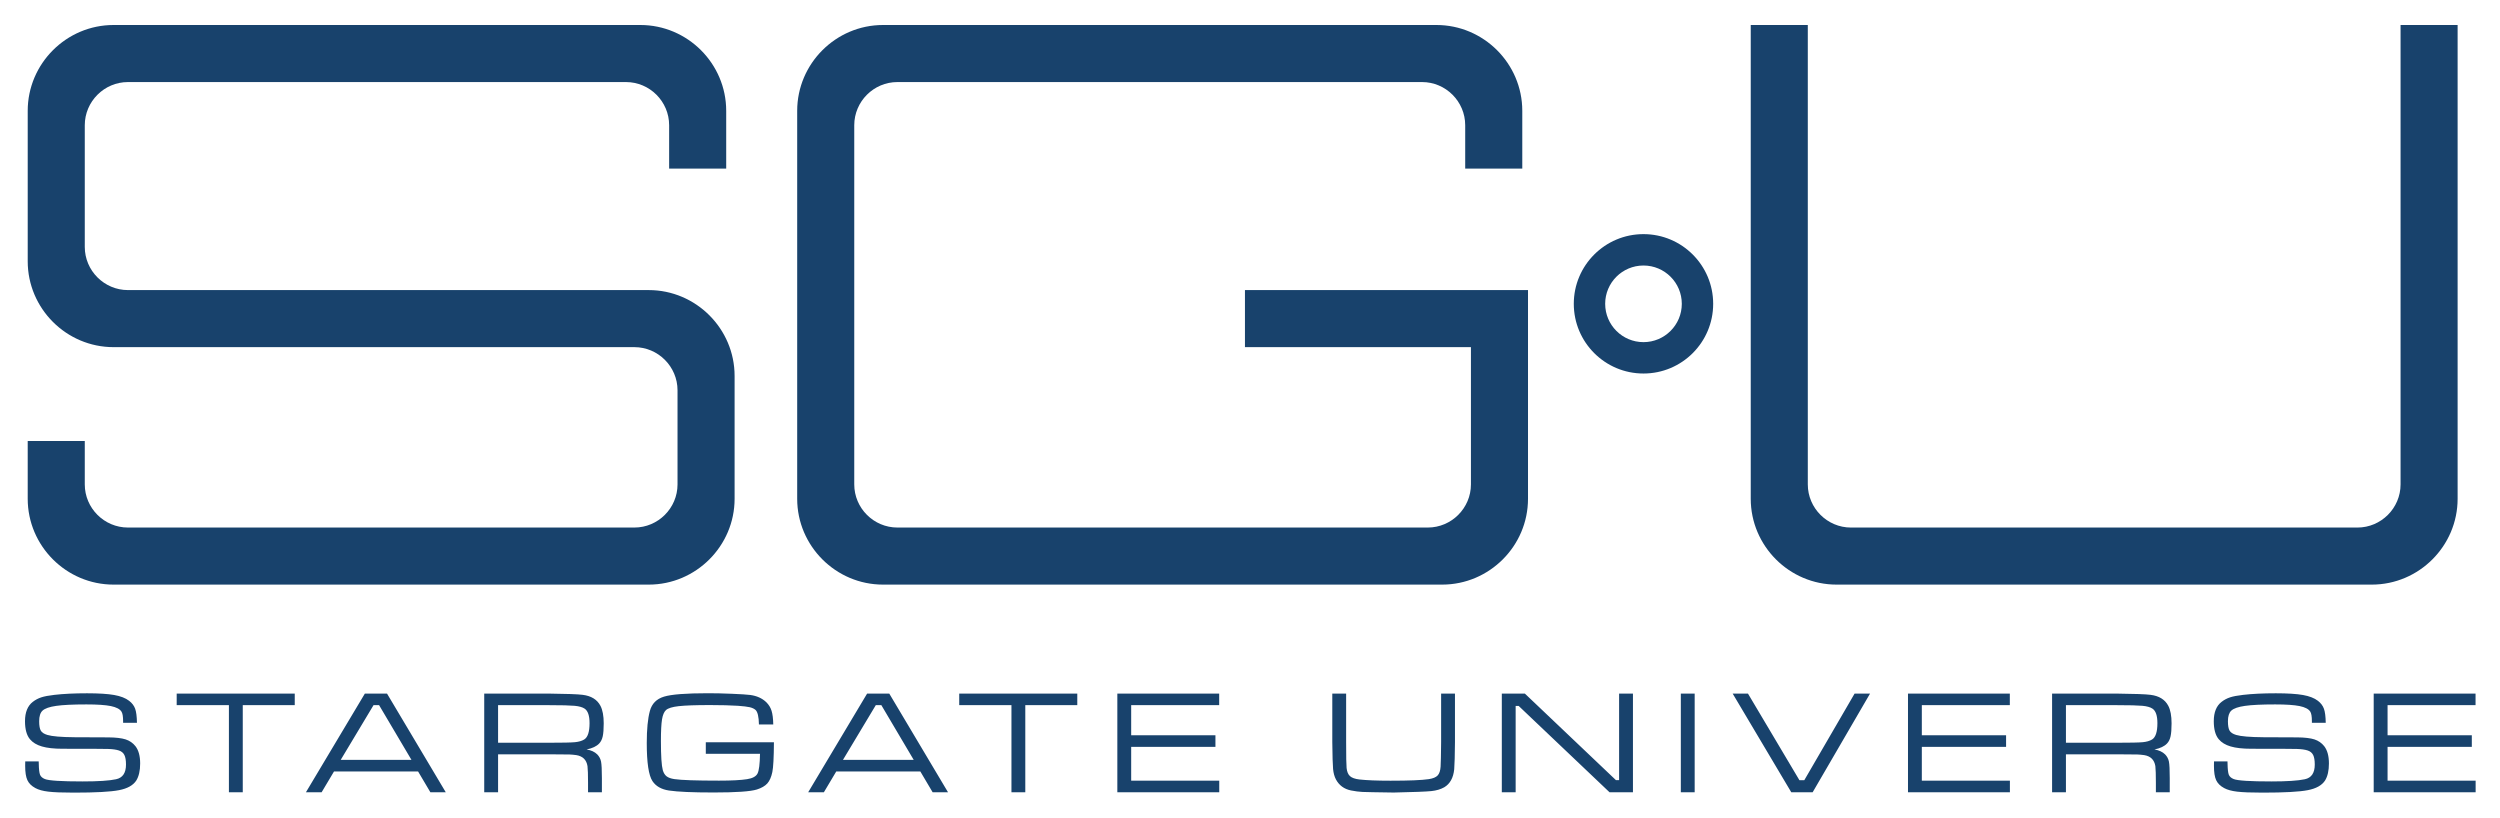<?xml version="1.0" encoding="utf-8"?>
<!-- Generator: Adobe Illustrator 15.0.2, SVG Export Plug-In . SVG Version: 6.00 Build 0)  -->
<!DOCTYPE svg PUBLIC "-//W3C//DTD SVG 1.1//EN" "http://www.w3.org/Graphics/SVG/1.1/DTD/svg11.dtd">
<svg version="1.1" id="Layer_1" xmlns="http://www.w3.org/2000/svg" xmlns:xlink="http://www.w3.org/1999/xlink" x="0px" y="0px"
	 width="1000px" height="327.052px" viewBox="0 0 1000 327.052" enable-background="new 0 0 1000 327.052" xml:space="preserve">
<g>
	<path fill="none" d="M83.176,29.228v-0.821c0.581,0,0.965-0.04,1.152-0.118c0.187-0.079,0.417-0.28,0.691-0.603
		c0.274-0.324,0.897-1.163,1.868-2.523l3.38-4.693l-2.19-3.744c-0.191-0.315-0.57-0.881-1.138-1.698s-1.068-1.435-1.499-1.857
		c-0.182-0.166-0.35-0.274-0.503-0.323c-0.154-0.05-0.62-0.075-1.399-0.075v-0.722l3.632-0.597c0.315,0.216,0.609,0.498,0.883,0.846
		c0.39,0.498,0.937,1.354,1.642,2.572l2.09,3.626c2.545-3.618,3.86-5.597,3.943-5.937v-0.995c0.896,0.033,1.509,0.05,1.841,0.05
		s0.833-0.017,1.505-0.05v0.759c-0.521,0.024-0.849,0.056-0.981,0.093c-0.133,0.037-0.252,0.089-0.359,0.155
		c-0.149,0.1-0.369,0.319-0.658,0.659c-0.291,0.34-0.825,1.035-1.606,2.087c-0.78,1.051-1.498,2.025-2.154,2.921l-0.929,1.25
		l4.212,6.804c0.547,0.885,0.954,1.474,1.219,1.764c0.124,0.141,0.261,0.232,0.41,0.273c0.149,0.042,0.498,0.066,1.045,0.075v0.821
		c-0.904-0.033-1.513-0.05-1.829-0.05c-0.348,0-0.966,0.017-1.853,0.05c-0.498-0.746-0.957-1.48-1.38-2.201l-3.268-5.585
		l-1.578,2.239c-1.557,2.322-2.496,3.873-2.819,4.652l-0.025,0.896c-0.864-0.033-1.447-0.05-1.747-0.05
		C84.574,29.178,84.042,29.195,83.176,29.228z"/>
	<path fill="none" d="M110.777,27.296l-0.398,0.896c-0.572,0.358-0.991,0.595-1.256,0.711c-0.39,0.176-0.835,0.323-1.337,0.443
		c-0.502,0.12-1.03,0.181-1.586,0.181c-1.095,0-2.085-0.228-2.973-0.684s-1.578-1.138-2.071-2.046
		c-0.493-0.908-0.74-1.971-0.74-3.19c0-0.954,0.13-1.814,0.392-2.581c0.261-0.767,0.558-1.333,0.889-1.698
		c0.241-0.265,0.614-0.57,1.12-0.914s1.007-0.616,1.505-0.815c0.655-0.273,1.364-0.41,2.127-0.41c0.929,0,1.769,0.211,2.519,0.634
		s1.3,0.999,1.648,1.729c0.348,0.729,0.522,1.555,0.522,2.475c0,0.232-0.021,0.514-0.062,0.846c-0.596,0.116-1.13,0.191-1.603,0.224
		c-0.894,0.066-1.788,0.1-2.683,0.1h-3.986c0.016,1.188,0.222,2.151,0.615,2.886c0.394,0.736,0.937,1.279,1.63,1.627
		c0.692,0.351,1.412,0.524,2.158,0.524c0.506,0,1.01-0.081,1.511-0.247c0.502-0.164,1.122-0.464,1.86-0.902L110.777,27.296z
		 M102.804,22.213c0.232,0.025,0.671,0.05,1.318,0.075c1.235,0.042,2.085,0.062,2.55,0.062c1.103,0,1.829-0.021,2.177-0.062
		c0.008-0.199,0.012-0.353,0.012-0.46c0-1.311-0.265-2.272-0.796-2.886c-0.531-0.614-1.24-0.921-2.127-0.921
		c-0.937,0-1.691,0.336-2.264,1.008S102.812,20.762,102.804,22.213z"/>
	<path fill="none" d="M117.319,29.365l-0.522-1.731l-1.157-3.847c-0.332-1.113-0.669-2.188-1.014-3.226
		c-0.344-1.036-0.572-1.635-0.684-1.793c-0.112-0.158-0.249-0.27-0.41-0.336c-0.162-0.066-0.558-0.128-1.188-0.187v-0.709
		c0.912,0.058,1.891,0.087,2.936,0.087c1.111,0,2.147-0.029,3.109-0.087v0.709c-0.771,0.008-1.273,0.038-1.505,0.087
		c-0.158,0.033-0.271,0.093-0.342,0.181c-0.07,0.087-0.105,0.188-0.105,0.305c0,0.193,0.12,0.703,0.36,1.534l1.156,4.007
		c0.191,0.672,0.422,1.397,0.696,2.177l0.945-2.162l1.829-4.09c0.433-0.97,0.839-1.946,1.22-2.933h0.609
		c0.547,1.518,0.919,2.519,1.119,3.008l1.429,3.605c0.489,1.211,0.857,2.121,1.106,2.734l0.932-2.452
		c0.604-1.576,1.077-2.919,1.417-4.032c0.191-0.605,0.286-1.032,0.286-1.283c0-0.232-0.081-0.4-0.242-0.504
		c-0.162-0.104-0.7-0.164-1.611-0.18v-0.709c1.26,0.058,2.131,0.087,2.613,0.087c0.582,0,1.371-0.029,2.368-0.087v0.709
		c-0.481,0.008-0.804,0.052-0.97,0.13c-0.166,0.079-0.311,0.209-0.436,0.392c-0.215,0.282-0.551,0.947-1.007,1.992l-1.306,3.114
		l-0.56,1.395c-0.108,0.274-0.427,1.115-0.958,2.527c-0.232,0.599-0.406,1.122-0.522,1.569h-1.169l-0.597-1.555l-2.837-7.129
		l-1.194,2.577l-1.405,3.122c-0.323,0.721-0.584,1.335-0.784,1.841l-0.41,1.144H117.319z"/>
	<path fill="none" d="M134.074,23.5c0-1.86,0.591-3.377,1.772-4.551c1.182-1.175,2.697-1.762,4.546-1.762
		c1.741,0,3.159,0.547,4.254,1.644c1.095,1.095,1.642,2.511,1.642,4.246c0,1.21-0.282,2.319-0.846,3.323
		c-0.563,1.005-1.36,1.792-2.388,2.361c-1.028,0.568-2.16,0.852-3.396,0.852c-0.962,0-1.776-0.162-2.444-0.485
		c-0.668-0.323-1.209-0.731-1.624-1.221s-0.729-0.991-0.945-1.507C134.265,25.497,134.074,24.531,134.074,23.5z M136.425,22.58
		c0,1.02,0.17,2.058,0.51,3.111c0.34,1.055,0.832,1.824,1.474,2.312c0.643,0.485,1.341,0.728,2.096,0.728
		c0.962,0,1.767-0.381,2.413-1.146c0.647-0.763,0.97-1.938,0.97-3.524c0-1.318-0.193-2.458-0.578-3.418
		c-0.386-0.958-0.877-1.634-1.474-2.03c-0.597-0.394-1.256-0.591-1.978-0.591c-1.02,0-1.847,0.369-2.481,1.109
		C136.742,19.868,136.425,21.019,136.425,22.58z"/>
	<path fill="none" d="M147.769,29.228v-0.709l1.169-0.012c0.183-0.008,0.321-0.04,0.417-0.093c0.095-0.054,0.168-0.123,0.218-0.205
		c0.091-0.166,0.145-0.46,0.162-0.883c0.008-0.106,0.037-1.296,0.087-3.566v-5.158c0-1.385-0.021-2.813-0.062-4.289
		c-0.033-0.993-0.079-1.548-0.138-1.665c-0.042-0.083-0.107-0.141-0.2-0.174c-0.125-0.058-0.701-0.087-1.727-0.087v-0.734
		c1.874-0.232,3.176-0.522,3.906-0.871c0.108-0.05,0.19-0.075,0.249-0.075s0.104,0.019,0.137,0.056
		c0.033,0.037,0.049,0.089,0.049,0.155c0,0.058-0.008,0.141-0.025,0.249l-0.012,0.411c-0.042,1.482-0.066,2.747-0.075,3.79
		l-0.025,1.94v6.451c0.034,2.154,0.055,3.317,0.062,3.491c0.008,0.415,0.058,0.717,0.15,0.908c0.033,0.074,0.083,0.139,0.15,0.192
		c0.066,0.054,0.167,0.098,0.301,0.131c0.058,0.008,0.521,0.021,1.389,0.037v0.709c-1.127-0.058-2.119-0.087-2.973-0.087
		C150.165,29.141,149.095,29.17,147.769,29.228z"/>
	<path fill="none" d="M165.543,27.296l-0.398,0.896c-0.572,0.358-0.991,0.595-1.256,0.711c-0.39,0.176-0.835,0.323-1.337,0.443
		c-0.501,0.12-1.03,0.181-1.585,0.181c-1.095,0-2.086-0.228-2.973-0.684s-1.578-1.138-2.071-2.046
		c-0.494-0.908-0.74-1.971-0.74-3.19c0-0.954,0.131-1.814,0.392-2.581c0.261-0.767,0.558-1.333,0.889-1.698
		c0.24-0.265,0.614-0.57,1.12-0.914s1.007-0.616,1.505-0.815c0.655-0.273,1.364-0.41,2.127-0.41c0.929,0,1.768,0.211,2.519,0.634
		s1.3,0.999,1.648,1.729c0.348,0.729,0.522,1.555,0.522,2.475c0,0.232-0.021,0.514-0.062,0.846c-0.596,0.116-1.13,0.191-1.603,0.224
		c-0.894,0.066-1.788,0.1-2.682,0.1h-3.987c0.017,1.188,0.222,2.151,0.616,2.886c0.394,0.736,0.937,1.279,1.629,1.627
		c0.692,0.351,1.412,0.524,2.158,0.524c0.506,0,1.009-0.081,1.511-0.247c0.501-0.164,1.122-0.464,1.859-0.902L165.543,27.296z
		 M157.57,22.213c0.232,0.025,0.672,0.05,1.318,0.075c1.236,0.042,2.085,0.062,2.55,0.062c1.103,0,1.828-0.021,2.176-0.062
		c0.008-0.199,0.013-0.353,0.013-0.46c0-1.311-0.266-2.272-0.796-2.886c-0.531-0.614-1.24-0.921-2.127-0.921
		c-0.937,0-1.692,0.336-2.264,1.008C157.869,19.701,157.578,20.762,157.57,22.213z"/>
	<path fill="none" d="M168.366,29.278c0.1-1.045,0.153-1.702,0.162-1.976c0.049-1.799,0.074-2.854,0.074-3.169v-5.531
		c0-1.385-0.021-2.813-0.062-4.289c-0.033-0.993-0.079-1.548-0.138-1.665c-0.042-0.083-0.108-0.141-0.2-0.174
		c-0.125-0.058-0.701-0.087-1.727-0.087v-0.734c1.874-0.232,3.176-0.522,3.906-0.871c0.108-0.05,0.191-0.075,0.249-0.075
		c0.058,0,0.104,0.019,0.137,0.056c0.033,0.037,0.05,0.089,0.05,0.155c0,0.058-0.008,0.141-0.025,0.249l-0.013,0.409
		c-0.042,1.482-0.066,2.747-0.075,3.79l-0.025,1.938v2.458l1.717-1.679c0.224-0.191,0.593-0.377,1.107-0.56
		c0.514-0.183,1.062-0.274,1.642-0.274c0.912,0,1.72,0.213,2.425,0.641c0.705,0.427,1.246,1.03,1.623,1.81
		c0.377,0.779,0.566,1.642,0.566,2.587c0,0.729-0.108,1.422-0.323,2.077c-0.216,0.655-0.494,1.24-0.833,1.754
		c-0.249,0.39-0.46,0.655-0.634,0.796l-1.816,1.306c-0.738,0.547-1.314,0.897-1.729,1.051c-0.415,0.153-0.945,0.23-1.592,0.23
		c-0.555,0-1.069-0.075-1.542-0.224s-0.975-0.41-1.505-0.784l-1.007,0.945L168.366,29.278z M170.68,21.255v4.664
		c0,0.415,0.023,0.68,0.069,0.796c0.045,0.116,0.184,0.269,0.417,0.46c0.348,0.291,0.752,0.522,1.213,0.697
		c0.46,0.174,0.947,0.261,1.461,0.261c1.202,0,2.127-0.464,2.773-1.393c0.647-0.929,0.97-2.077,0.97-3.446
		c0-0.97-0.153-1.783-0.46-2.438c-0.307-0.655-0.73-1.146-1.269-1.474c-0.539-0.328-1.145-0.491-1.816-0.491
		c-0.788,0-1.492,0.226-2.114,0.678S170.887,20.583,170.68,21.255z"/>
	<path fill="none" d="M181.402,18.992v-0.709c1.608-0.183,2.96-0.531,4.055-1.045l0.274,0.199c-0.066,1.766-0.1,3.118-0.1,4.055
		v2.264c0.042,2.156,0.066,3.321,0.075,3.495c0.008,0.415,0.054,0.717,0.137,0.908c0.042,0.074,0.095,0.139,0.162,0.192
		c0.066,0.054,0.166,0.098,0.298,0.131c0.05,0.008,0.51,0.021,1.381,0.037v0.709c-1.26-0.058-2.268-0.087-3.022-0.087
		c-0.664,0-1.75,0.029-3.259,0.087v-0.709l1.189-0.012c0.175-0.008,0.311-0.04,0.407-0.093c0.095-0.054,0.168-0.123,0.219-0.205
		c0.091-0.166,0.15-0.46,0.175-0.883c0-0.108,0.021-1.298,0.062-3.57v-2.189c0-1.235-0.042-1.969-0.125-2.201
		c-0.05-0.125-0.139-0.218-0.267-0.28C182.934,19.022,182.38,18.992,181.402,18.992z M184.437,11.715c0.39,0,0.72,0.137,0.989,0.411
		c0.269,0.273,0.404,0.605,0.404,0.995c0,0.381-0.137,0.709-0.41,0.982c-0.274,0.274-0.601,0.411-0.983,0.411
		c-0.39,0-0.721-0.137-0.995-0.411c-0.273-0.273-0.41-0.601-0.41-0.982c0-0.39,0.137-0.722,0.41-0.995
		C183.715,11.852,184.047,11.715,184.437,11.715z"/>
</g>
<path fill="#18426C" d="M10.093,304.561h5.385c0,0.44,0.011,0.728,0.029,0.867c0.042,2.22,0.21,3.699,0.5,4.449
	c0.302,0.762,0.944,1.329,1.929,1.734c1.551,0.644,6.593,0.964,15.134,0.964c6.196,0,10.642-0.291,13.333-0.873
	c2.662-0.559,3.992-2.515,3.992-5.873c0-1.694-0.219-2.974-0.643-3.825c-0.429-0.864-1.154-1.465-2.184-1.809
	c-1.041-0.348-2.494-0.554-4.355-0.612c-1.87-0.059-7.928-0.076-18.176-0.076c-3.449,0-6.214-0.309-8.28-0.922
	c-2.073-0.601-3.659-1.566-4.784-2.901c-1.317-1.578-1.973-3.989-1.973-7.201c0-3.562,1.05-6.15,3.137-7.749
	c1.009-0.786,2.141-1.386,3.38-1.792c1.237-0.409,2.971-0.734,5.206-0.989c3.667-0.425,8.03-0.634,13.095-0.634
	c4.686,0,8.301,0.23,10.859,0.683c2.555,0.457,4.552,1.222,5.976,2.33c1.175,0.908,1.976,1.96,2.409,3.173
	c0.438,1.216,0.674,3.09,0.718,5.618h-5.54c0-0.306,0-0.509,0-0.615c0-1.921-0.217-3.219-0.666-3.877
	c-0.652-1.013-2.066-1.752-4.249-2.201c-2.182-0.44-5.435-0.658-9.761-0.658c-5.372,0-9.413,0.195-12.094,0.581
	c-2.69,0.387-4.51,1.02-5.466,1.908c-0.894,0.844-1.341,2.255-1.341,4.223c0,1.775,0.218,3.037,0.665,3.789
	c0.448,0.748,1.32,1.317,2.621,1.705c1.89,0.574,5.528,0.877,10.901,0.918c1.826,0.024,6.338,0.04,13.54,0.059
	c2.992,0.022,5.277,0.3,6.868,0.809c1.591,0.522,2.899,1.427,3.907,2.698c1.257,1.614,1.894,3.922,1.894,6.934
	c0,2.872-0.52,5.142-1.547,6.803c-1.249,1.927-3.545,3.22-6.901,3.866c-3.359,0.664-9.385,0.989-18.095,0.989
	c-4.615,0-8.001-0.13-10.182-0.397c-2.184-0.252-3.909-0.729-5.187-1.428c-1.549-0.834-2.61-1.889-3.199-3.171
	c-0.593-1.271-0.884-3.183-0.884-5.733C10.062,306.208,10.072,305.613,10.093,304.561L10.093,304.561z M70.675,277.438h47.223v4.628
	H97.105v34.836h-5.54v-34.836h-20.89V277.438L70.675,277.438z M172.151,316.902l-4.925-8.326h-33.619l-4.956,8.326h-6.279
	l23.57-39.464h8.867l23.494,39.464H172.151L172.151,316.902z M164.579,303.941l-12.94-21.875h-2.226l-13.124,21.875H164.579
	L164.579,303.941z M193.69,316.902v-39.464h25.911c7.024,0.079,11.502,0.237,13.458,0.494c3.428,0.424,5.798,1.883,7.119,4.391
	c0.872,1.674,1.308,4.02,1.308,7.026c0,2.271-0.133,4.013-0.394,5.188c-0.261,1.188-0.729,2.134-1.404,2.85
	c-1.069,1.139-2.752,1.938-5.05,2.402c1.786,0.285,3.21,0.94,4.26,1.967c0.79,0.81,1.3,1.775,1.526,2.885
	c0.221,1.121,0.334,3.342,0.334,6.657v5.604h-5.542v-3.785c0-3.218-0.072-5.44-0.218-6.674c-0.403-2.505-1.891-3.98-4.466-4.397
	c-1.02-0.137-1.922-0.221-2.721-0.251c-0.814-0.032-3.544-0.048-8.211-0.07h-20.369v15.178H193.69L193.69,316.902z M199.232,297.099
	h20.369c5.392,0,8.853-0.07,10.381-0.222c1.518-0.147,2.75-0.503,3.708-1.084c1.426-0.889,2.13-3.057,2.13-6.534
	c0-2.979-0.655-4.918-1.974-5.804c-0.852-0.577-2.193-0.959-4.001-1.133c-1.817-0.168-5.237-0.257-10.245-0.257h-20.369V297.099
	L199.232,297.099z M282.323,296.9h27.249c-0.043,6.106-0.248,10.075-0.635,11.909c-0.424,2.029-1.102,3.547-2.013,4.572
	c-0.917,1.012-2.309,1.826-4.199,2.424c-2.558,0.796-8.313,1.189-17.263,1.189c-8.427,0-14.382-0.262-17.875-0.784
	c-3.045-0.464-5.237-1.716-6.597-3.757c-1.529-2.296-2.288-7.384-2.288-15.265c0-5.479,0.416-9.756,1.248-12.813
	c0.789-2.912,2.668-4.817,5.653-5.721c2.969-0.911,8.812-1.361,17.509-1.361c2.87,0,6.079,0.063,9.645,0.217
	c3.555,0.146,5.985,0.305,7.283,0.469c2.662,0.344,4.823,1.325,6.486,2.92c0.999,0.988,1.693,2.129,2.097,3.419
	c0.407,1.293,0.635,3.115,0.678,5.462h-5.729c-0.06-3.062-0.507-4.988-1.34-5.789c-0.551-0.489-1.319-0.868-2.316-1.101
	c-0.985-0.222-2.579-0.421-4.752-0.576c-2.98-0.185-6.679-0.287-11.106-0.287c-5.823,0-10.009,0.147-12.574,0.437
	c-2.558,0.285-4.252,0.808-5.082,1.558c-0.771,0.699-1.301,1.946-1.602,3.751c-0.291,1.808-0.436,4.69-0.436,8.669
	c0,5.916,0.247,9.793,0.757,11.651c0.324,1.096,0.833,1.91,1.53,2.443c0.685,0.528,1.723,0.898,3.094,1.105
	c2.723,0.406,8.667,0.614,17.845,0.614c5.069,0,8.82-0.199,11.232-0.584c2.192-0.34,3.588-1.091,4.188-2.269
	c0.594-1.162,0.926-3.79,0.987-7.874h-21.678V296.9L282.323,296.9z M373.051,316.902l-4.924-8.326h-33.618l-4.958,8.326h-6.276
	l23.569-39.464h8.865l23.496,39.464H373.051L373.051,316.902z M365.479,303.941l-12.938-21.875h-2.227l-13.125,21.875H365.479
	L365.479,303.941z M383.691,277.438h47.223v4.628h-20.795v34.836h-5.538v-34.836h-20.89V277.438L383.691,277.438z M446.935,316.902
	v-39.464h40.738v4.628h-35.2v12.048h33.703v4.627h-33.703v13.534h35.229v4.627H446.935L446.935,316.902z"/>
<path fill="#18426C" d="M532.917,277.438h5.536v19.397c0,5.73,0.062,9.179,0.185,10.357c0.16,1.512,0.617,2.593,1.363,3.266
	c0.759,0.686,2.01,1.124,3.751,1.333c2.881,0.324,7.027,0.493,12.447,0.493c7.434,0,12.55-0.21,15.344-0.629
	c1.675-0.264,2.834-0.739,3.524-1.474c0.672-0.717,1.07-1.896,1.173-3.545c0.094-1.478,0.167-4.741,0.209-9.802v-19.397h5.537
	v19.397c-0.043,5.269-0.143,8.894-0.302,10.899c-0.359,3.437-1.69,5.821-3.987,7.178c-1.425,0.803-3.148,1.32-5.177,1.526
	c-2.025,0.216-7.037,0.406-15.008,0.579c-7.002-0.096-11.195-0.173-12.579-0.242c-1.379-0.068-2.877-0.266-4.529-0.591
	c-2.74-0.563-4.746-2.024-6.021-4.394c-0.617-1.165-0.996-2.548-1.149-4.153c-0.153-1.61-0.253-5.214-0.317-10.803V277.438
	L532.917,277.438z M600.723,277.438h9.225l36.418,34.609h1.273v-34.609h5.541v39.464h-9.37l-36.333-34.517h-1.217v34.517h-5.537
	V277.438L600.723,277.438z M672.329,277.438h5.539v39.464h-5.539V277.438L672.329,277.438z M693.066,277.438h6.122l20.577,34.637
	h1.957l20.115-34.637h6.183l-22.957,39.464h-8.553L693.066,277.438L693.066,277.438z M763.195,316.902v-39.464h40.736v4.628h-35.202
	v12.048h33.703v4.631h-33.703v13.53h35.233v4.627H763.195L763.195,316.902z M820.835,316.902v-39.464h25.909
	c7.017,0.079,11.503,0.237,13.453,0.494c3.432,0.424,5.798,1.883,7.119,4.391c0.875,1.674,1.313,4.02,1.313,7.026
	c0,2.271-0.137,4.013-0.4,5.188c-0.256,1.188-0.724,2.134-1.398,2.846c-1.07,1.143-2.756,1.942-5.05,2.406
	c1.789,0.285,3.207,0.94,4.258,1.967c0.792,0.81,1.302,1.775,1.53,2.885c0.22,1.121,0.329,3.342,0.329,6.657v5.604h-5.544v-3.785
	c0-3.218-0.068-5.44-0.21-6.674c-0.412-2.505-1.891-3.98-4.47-4.397c-1.019-0.137-1.923-0.221-2.723-0.251
	c-0.813-0.032-3.543-0.048-8.208-0.07h-20.369v15.178H820.835L820.835,316.902z M826.375,297.099h20.369
	c5.391,0,8.85-0.07,10.38-0.222c1.516-0.147,2.757-0.503,3.714-1.084c1.416-0.889,2.125-3.057,2.125-6.534
	c0-2.979-0.652-4.918-1.976-5.804c-0.853-0.577-2.191-0.959-4.002-1.133c-1.818-0.168-5.232-0.257-10.241-0.257h-20.369V297.099
	L826.375,297.099z M885.604,304.561h5.387c0,0.44,0.007,0.728,0.028,0.867c0.039,2.22,0.207,3.699,0.497,4.449
	c0.305,0.762,0.946,1.329,1.931,1.734c1.555,0.644,6.595,0.964,15.137,0.964c6.188,0,10.636-0.291,13.331-0.873
	c2.662-0.559,3.989-2.515,3.989-5.873c0-1.694-0.219-2.974-0.644-3.825c-0.426-0.864-1.154-1.465-2.181-1.809
	c-1.041-0.348-2.498-0.554-4.362-0.612c-1.867-0.059-7.921-0.076-18.169-0.076c-3.451,0-6.22-0.309-8.279-0.922
	c-2.078-0.601-3.663-1.566-4.781-2.901c-1.328-1.578-1.977-3.989-1.977-7.201c0-3.562,1.048-6.153,3.139-7.749
	c1.005-0.786,2.138-1.386,3.379-1.792c1.235-0.409,2.973-0.734,5.205-0.989c3.67-0.425,8.033-0.634,13.095-0.634
	c4.685,0,8.301,0.23,10.859,0.683c2.555,0.457,4.551,1.222,5.979,2.33c1.168,0.908,1.969,1.96,2.401,3.173
	c0.443,1.216,0.682,3.09,0.723,5.618h-5.539c0-0.306,0-0.509,0-0.615c0-1.921-0.22-3.219-0.665-3.877
	c-0.653-1.013-2.072-1.752-4.251-2.201c-2.179-0.44-5.437-0.658-9.756-0.658c-5.378,0-9.421,0.195-12.101,0.581
	c-2.688,0.381-4.51,1.02-5.466,1.908c-0.895,0.844-1.343,2.255-1.343,4.223c0,1.775,0.225,3.037,0.67,3.789
	c0.446,0.748,1.321,1.317,2.615,1.705c1.896,0.574,5.53,0.877,10.904,0.918c1.83,0.024,6.344,0.04,13.54,0.059
	c2.993,0.022,5.281,0.3,6.875,0.809c1.579,0.522,2.891,1.427,3.899,2.698c1.26,1.614,1.894,3.922,1.894,6.934
	c0,2.872-0.521,5.142-1.545,6.803c-1.25,1.927-3.551,3.22-6.9,3.866c-3.362,0.664-9.387,0.989-18.092,0.989
	c-4.616,0-8.011-0.13-10.193-0.397c-2.176-0.252-3.898-0.729-5.183-1.428c-1.548-0.834-2.605-1.889-3.195-3.171
	c-0.595-1.271-0.882-3.183-0.882-5.733C885.578,306.208,885.588,305.613,885.604,304.561L885.604,304.561z M949.479,316.902v-39.464
	h40.74v4.628h-35.194v12.048h33.7v4.631h-33.7v13.53h35.226v4.627H949.479L949.479,316.902z"/>
<path fill-rule="evenodd" clip-rule="evenodd" fill="#18426C" d="M353.206,10h221.372c18.882,0,34.336,15.45,34.336,34.335v23.096
	h-22.832V50.088c0-9.493-7.77-17.263-17.254-17.263H358.961c-9.493,0-17.26,7.77-17.26,17.263v143.673
	c0,9.491,7.768,17.257,17.26,17.257h212.151c9.492,0,17.261-7.766,17.261-17.257V138.86h-90.392v-22.826h113.22v83.481
	c0,18.879-15.45,34.328-34.336,34.328H353.206c-18.881,0-34.331-15.449-34.331-34.328V44.335C318.875,25.45,334.325,10,353.206,10
	L353.206,10z"/>
<path fill-rule="evenodd" clip-rule="evenodd" fill="#18426C" d="M293.84,199.509c0,18.875-15.46,34.334-34.335,34.334H45.419
	c-18.882,0-34.334-15.449-34.334-34.334v-23.097h22.826v17.349c0,9.491,7.77,17.257,17.263,17.257h202.578
	c9.493,0,17.26-7.771,17.26-17.257c0-12.545,0-25.099,0-37.643c0-9.489-7.768-17.259-17.26-17.259c-69.444,0-138.889,0-208.332,0
	c-18.882,0-34.334-15.454-34.334-34.333c0-20.065,0-40.132,0-60.192C11.085,25.45,26.537,10,45.419,10H256.15
	c18.881,0,34.332,15.45,34.332,34.335v23.096h-22.827V50.088c0-9.493-7.766-17.263-17.259-17.263H51.173
	c-9.485,0-17.263,7.775-17.263,17.263c0,16.228,0,32.453,0,48.684c0,9.481,7.78,17.262,17.263,17.262c69.442,0,138.887,0,208.332,0
	c18.873,0,34.335,15.46,34.335,34.335C293.84,166.75,293.84,183.131,293.84,199.509L293.84,199.509z"/>
<path fill-rule="evenodd" clip-rule="evenodd" fill="#18426C" d="M960.225,10v183.761c0,9.491-7.768,17.261-17.263,17.261H740.386
	c-9.495,0-17.265-7.77-17.265-17.261V10h-22.824v189.509c0,18.885,15.451,34.334,34.335,34.334h214.085
	c18.878,0,34.331-15.449,34.331-34.334V10H960.225L960.225,10z"/>
<path fill-rule="evenodd" clip-rule="evenodd" fill="#18426C" d="M657.394,106.206c8.46,0,15.327,6.861,15.327,15.322
	c0,8.462-6.867,15.328-15.327,15.328c-8.461,0-15.324-6.866-15.324-15.328C642.069,113.067,648.933,106.206,657.394,106.206
	L657.394,106.206z M657.394,93.651c15.394,0,27.876,12.486,27.876,27.876c0,15.396-12.482,27.879-27.876,27.879
	c-15.391,0-27.878-12.483-27.878-27.879C629.516,106.137,642.003,93.651,657.394,93.651L657.394,93.651z"/>
</svg>
